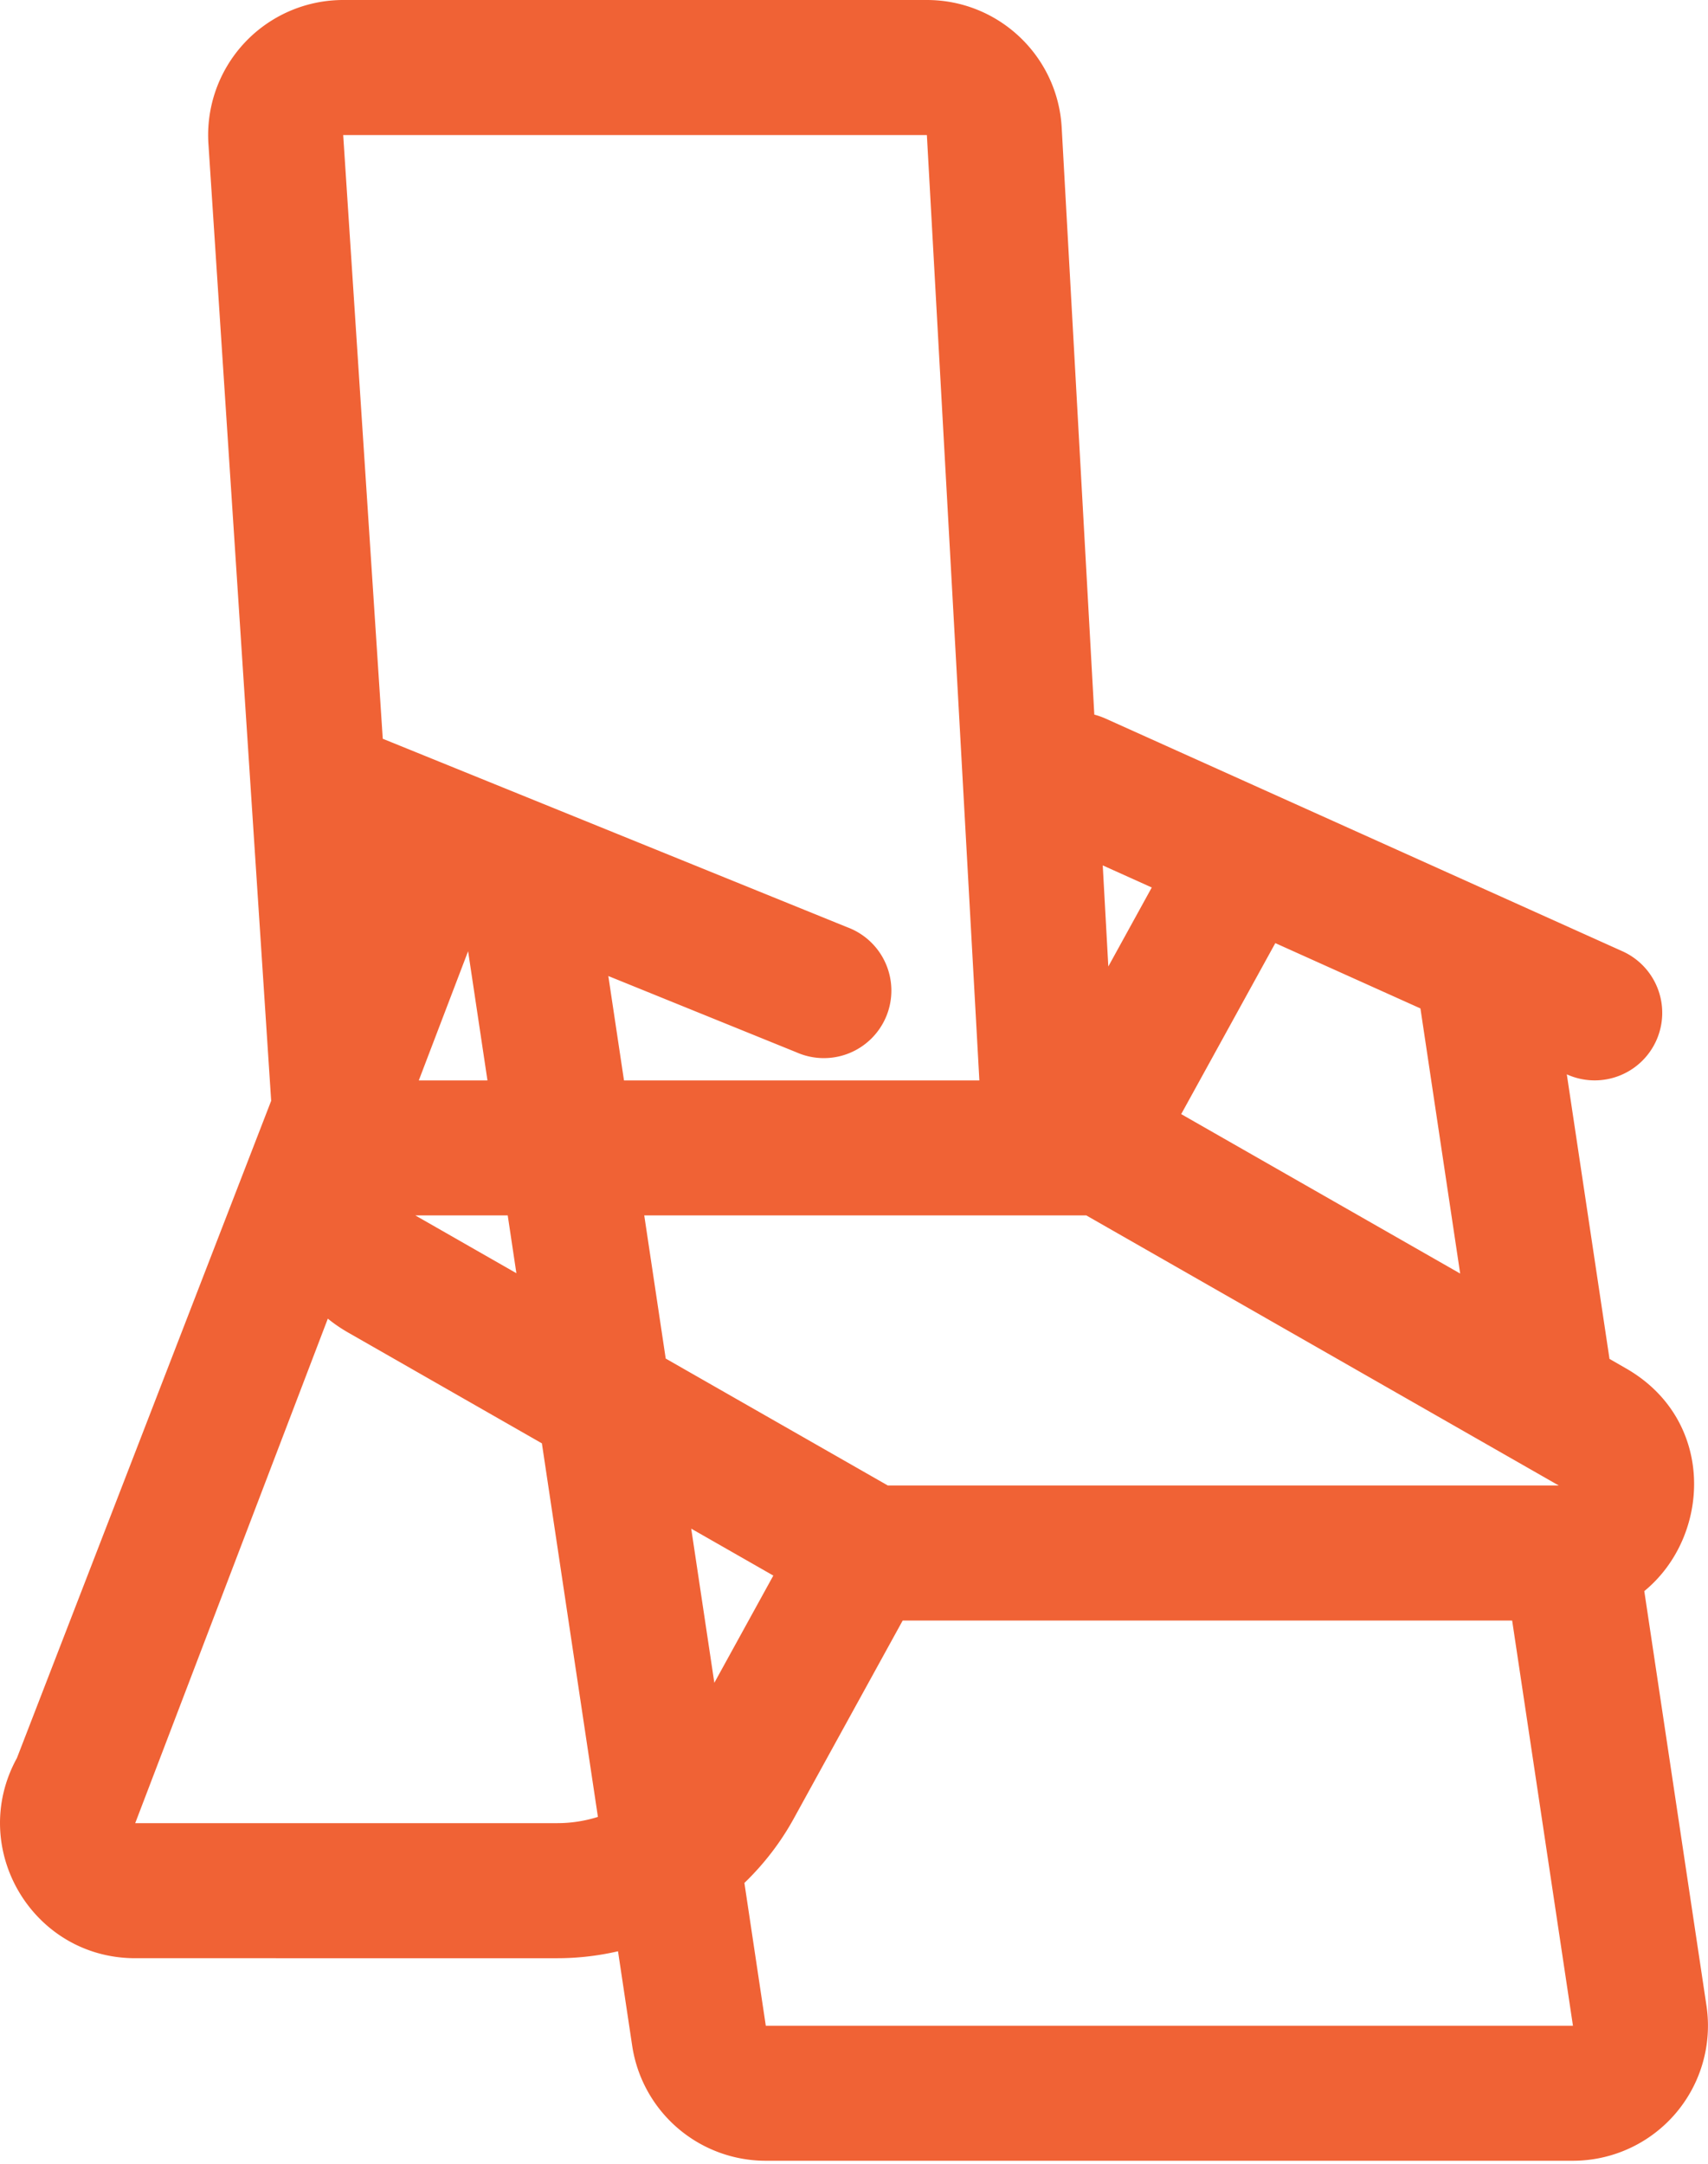 <svg width="30" height="38" fill="none" xmlns="http://www.w3.org/2000/svg"><path fill-rule="evenodd" clip-rule="evenodd" d="M6.028 2.372H16.28l.922 16.602H10.96l-.275-1.833 3.305 1.34a1.186 1.186 0 10.891-2.197l-8.158-3.31-.695-10.602zm2.194 14.333l.34 2.269H7.356l.866-2.269zm-3.459 2.627L3.661 2.527A2.372 2.372 0 016.028 0H16.28c1.258 0 2.298.983 2.368 2.24l.573 10.31c.065.017.13.04.194.068l9.082 4.088a1.186 1.186 0 01-.974 2.163l-.003-.002.75 4.998.287.165c1.586.906 1.498 2.951.324 3.913l1.092 7.28a2.372 2.372 0 01-2.345 2.724H13.45a2.372 2.372 0 01-2.346-2.02l-.249-1.659c-.345.08-.703.122-1.067.122H2.375c-1.804 0-2.947-1.934-2.078-3.515l4.466-11.543zm5.74 12.576a2.37 2.37 0 01-.714.11H2.375l3.383-8.86c.109.089.229.171.36.246l3.4 1.944.984 6.56zm2.572 1.16l.376 2.508h14.177L26.56 28.46H15.855l-1.91 3.472c-.234.427-.53.808-.87 1.136zm.508-5.398l-1.036 1.883-.406-2.707 1.442.824zm-6.288-6.325h1.623l.152 1.015-1.775-1.015zm4.021 0l.377 2.514 3.903 2.23H27.38l-8.3-4.744h-7.764zM22.4 16.563l2.549 1.147.698 4.656-4.9-2.8 1.653-3.003zm-2.17-.977l-.861-.388.098 1.775.763-1.387z" fill="#F06235"/></svg>